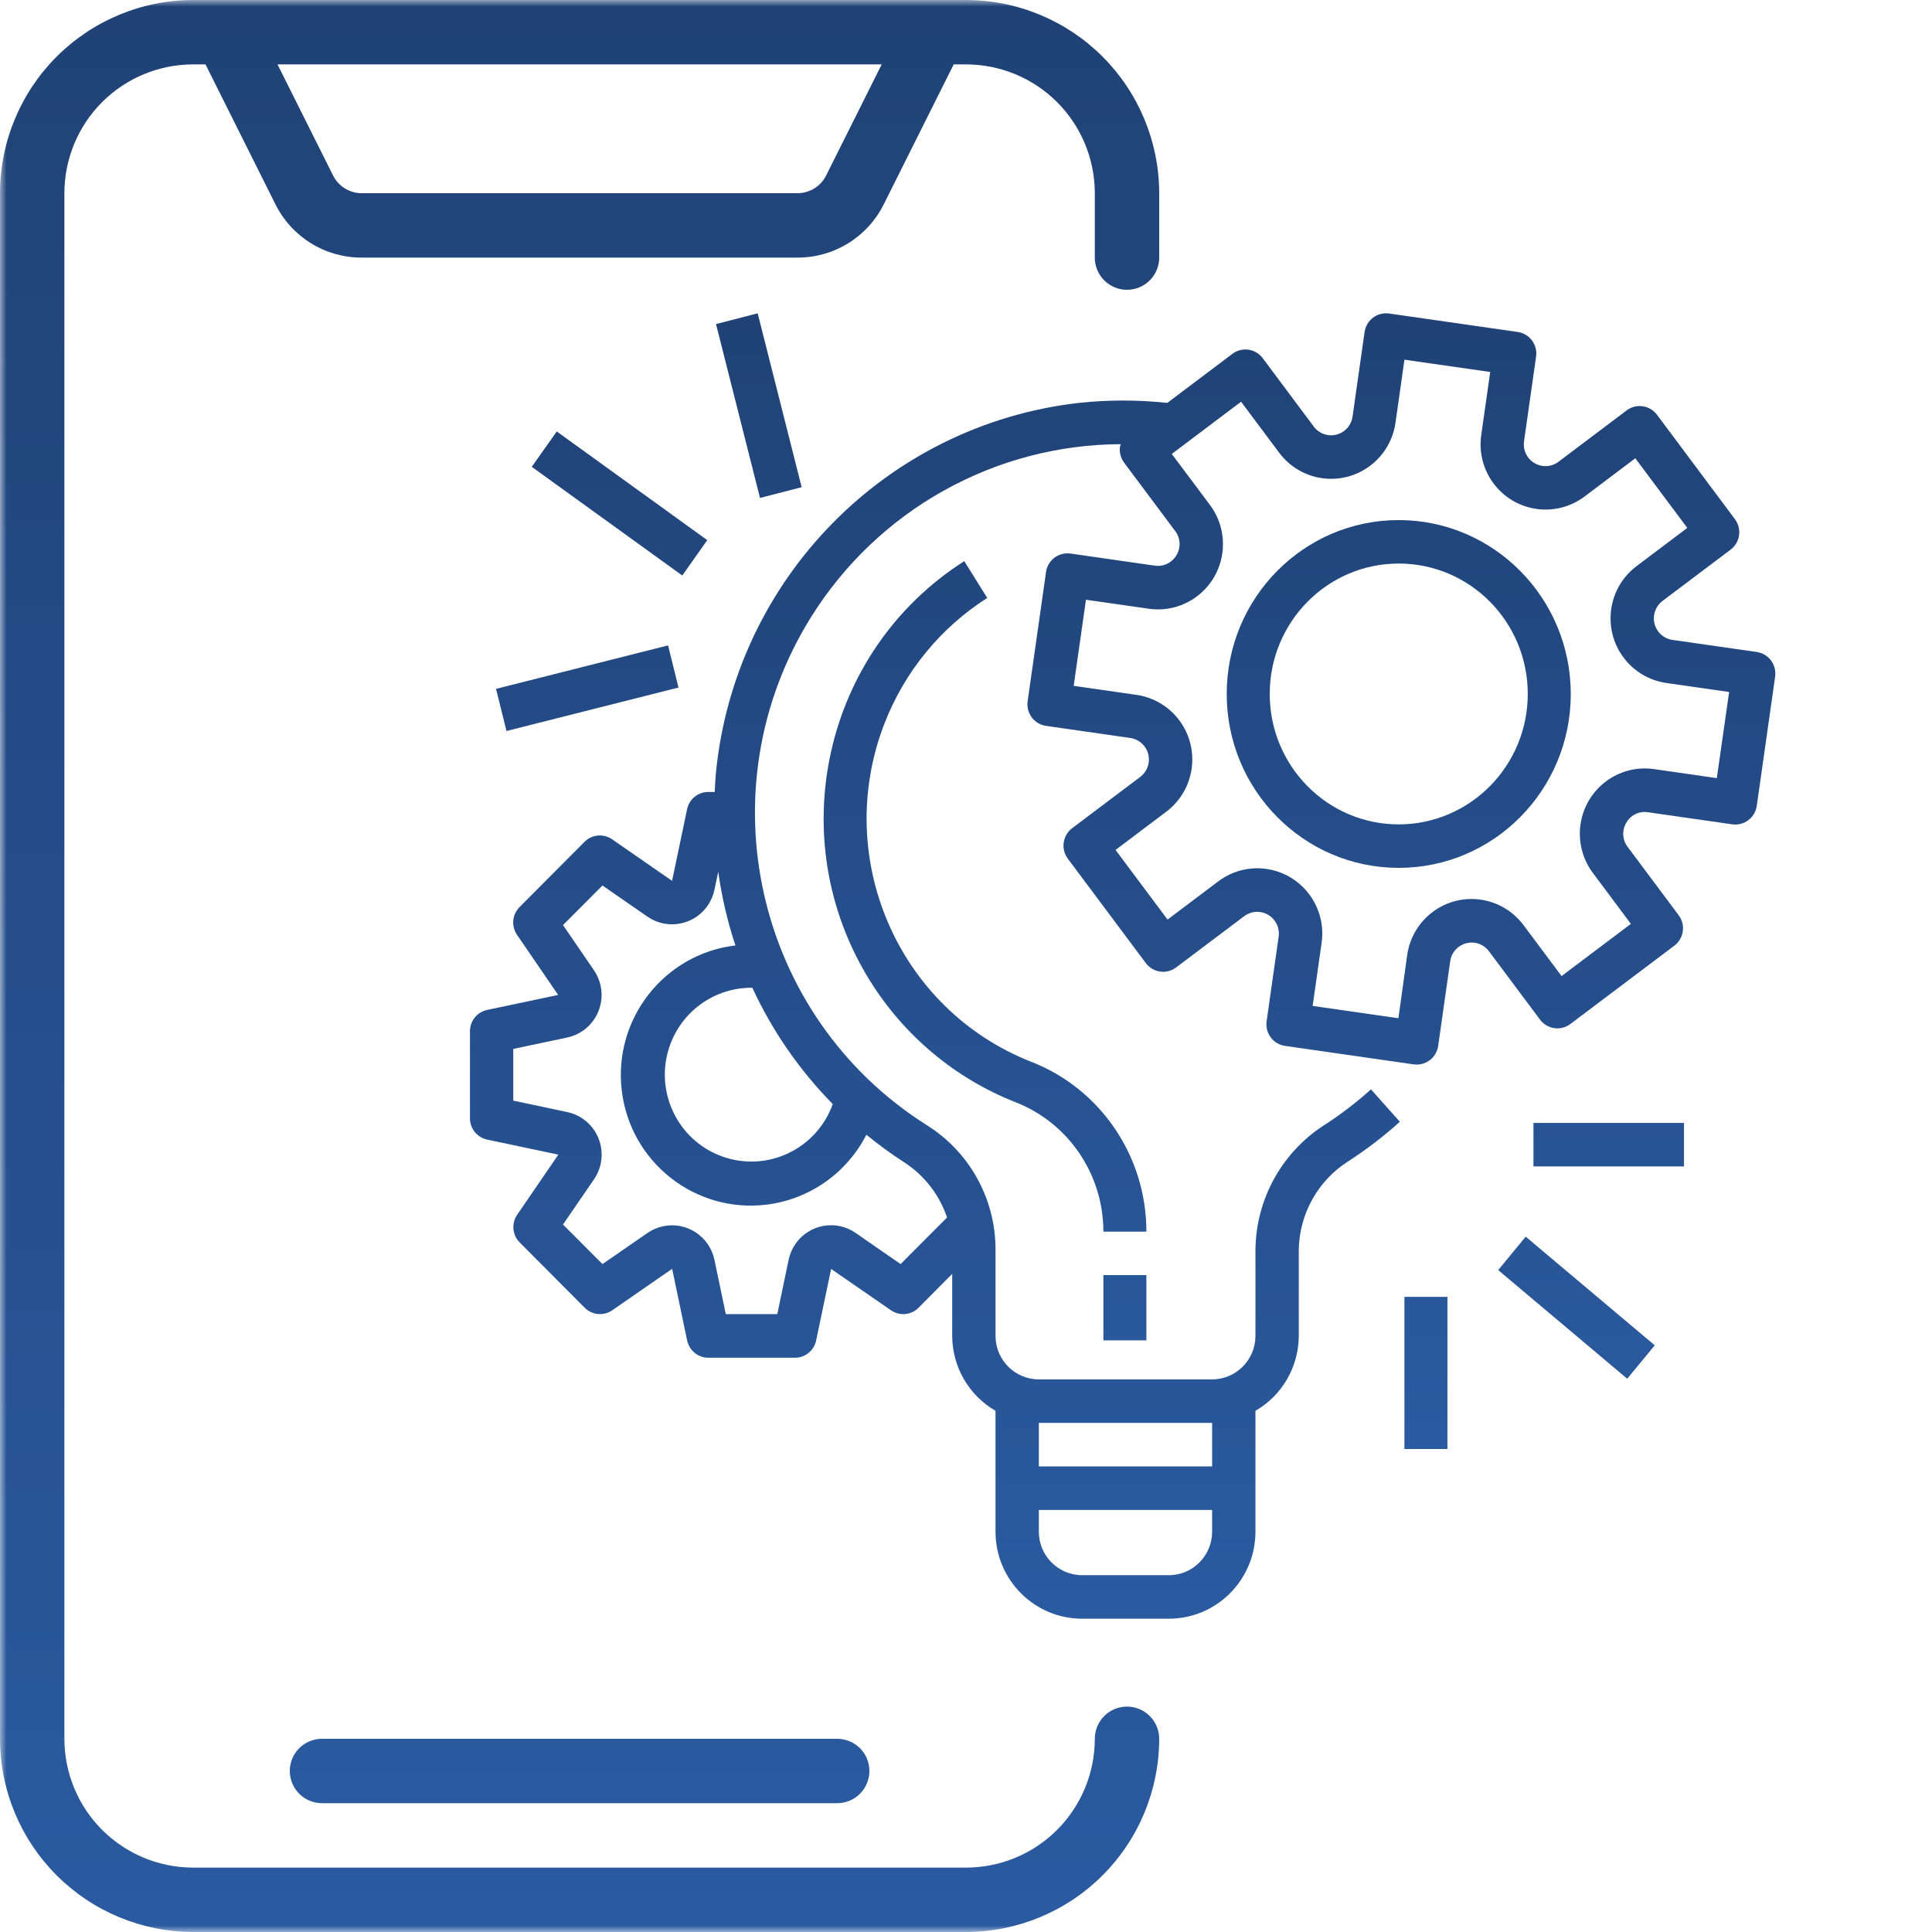 <svg width="148" height="148" viewBox="0 0 148 148" fill="none" xmlns="http://www.w3.org/2000/svg">
<g clip-path="url(#clip0_113_6)">
<mask id="mask0_113_6" style="mask-type:luminance" maskUnits="userSpaceOnUse" x="0" y="0" width="148" height="148">
<path d="M148 0H0V148H148V0Z" fill="white"/>
</mask>
<g mask="url(#mask0_113_6)">
<path d="M14.8 148H74C77.924 147.996 81.686 146.436 84.461 143.661C87.236 140.886 88.796 137.124 88.8 133.2C88.8 132.546 88.54 131.918 88.077 131.456C87.615 130.993 86.987 130.733 86.333 130.733C85.679 130.733 85.052 130.993 84.589 131.456C84.126 131.918 83.867 132.546 83.867 133.2C83.867 135.817 82.827 138.326 80.977 140.177C79.126 142.027 76.617 143.067 74 143.067H14.8C12.183 143.067 9.674 142.027 7.823 140.177C5.973 138.326 4.933 135.817 4.933 133.2V14.8C4.933 12.183 5.973 9.674 7.823 7.823C9.674 5.973 12.183 4.933 14.8 4.933H15.742L21.097 15.644C21.708 16.876 22.652 17.912 23.822 18.635C24.991 19.358 26.34 19.738 27.715 19.733H61.084C62.46 19.738 63.808 19.358 64.978 18.635C66.148 17.912 67.092 16.876 67.703 15.644L73.058 4.933H74C76.617 4.933 79.126 5.973 80.977 7.823C82.827 9.674 83.867 12.183 83.867 14.8V19.733C83.867 20.387 84.126 21.015 84.589 21.477C85.052 21.94 85.679 22.2 86.333 22.2C86.987 22.2 87.615 21.94 88.077 21.477C88.54 21.015 88.8 20.387 88.8 19.733V14.8C88.796 10.876 87.236 7.114 84.461 4.339C81.686 1.564 77.924 0.004 74 0H14.8C10.876 0.004 7.114 1.564 4.339 4.339C1.564 7.114 0.004 10.876 0 14.8V133.2C0.004 137.124 1.564 140.886 4.339 143.661C7.114 146.436 10.876 147.996 14.8 148ZM63.29 13.436C63.087 13.847 62.772 14.192 62.382 14.433C61.992 14.674 61.543 14.802 61.084 14.8H27.715C27.257 14.802 26.808 14.674 26.418 14.433C26.028 14.192 25.714 13.847 25.51 13.436L21.258 4.933H67.542L63.29 13.436Z" fill="url(#paint0_linear_113_6)"/>
<path d="M64.133 138.132C64.787 138.132 65.415 137.873 65.877 137.41C66.34 136.947 66.6 136.32 66.6 135.665C66.6 135.011 66.34 134.384 65.877 133.921C65.415 133.459 64.787 133.199 64.133 133.199H24.666C24.012 133.199 23.385 133.459 22.922 133.921C22.459 134.384 22.2 135.011 22.2 135.665C22.2 136.32 22.459 136.947 22.922 137.41C23.385 137.873 24.012 138.132 24.666 138.132H64.133Z" fill="url(#paint1_linear_113_6)"/>
<path d="M134.576 49.947L134.573 49.944L128.118 49.019C127.793 48.972 127.489 48.83 127.245 48.61C127 48.39 126.826 48.102 126.745 47.782C126.663 47.463 126.678 47.127 126.787 46.816C126.896 46.505 127.094 46.233 127.356 46.035L132.573 42.105C132.925 41.84 133.158 41.445 133.22 41.008C133.283 40.57 133.169 40.126 132.905 39.772L126.932 31.772C126.668 31.418 126.275 31.184 125.839 31.122C125.403 31.059 124.961 31.173 124.609 31.439L119.393 35.369C119.131 35.569 118.815 35.686 118.486 35.705C118.158 35.724 117.831 35.644 117.547 35.476C117.263 35.308 117.036 35.059 116.894 34.76C116.751 34.462 116.701 34.128 116.748 33.8L117.671 27.317C117.702 27.1 117.69 26.88 117.636 26.668C117.582 26.456 117.487 26.256 117.357 26.081C117.226 25.906 117.062 25.758 116.875 25.647C116.687 25.535 116.48 25.462 116.264 25.43L106.413 24.017C106.197 23.986 105.977 23.998 105.766 24.052C105.555 24.106 105.357 24.201 105.182 24.333C105.008 24.464 104.861 24.628 104.75 24.817C104.638 25.005 104.565 25.213 104.534 25.43L103.612 31.914C103.565 32.24 103.424 32.545 103.205 32.791C102.986 33.036 102.699 33.211 102.381 33.293C102.063 33.375 101.728 33.36 101.419 33.251C101.109 33.142 100.839 32.942 100.642 32.679L96.731 27.439C96.467 27.085 96.073 26.851 95.638 26.789C95.202 26.726 94.76 26.84 94.408 27.105L89.421 30.864C87.166 30.623 84.891 30.623 82.635 30.864C67.862 32.56 56.276 44.393 54.837 59.259C54.792 59.73 54.775 60.198 54.752 60.667H54.254C53.872 60.667 53.502 60.801 53.206 61.044C52.911 61.286 52.708 61.624 52.631 62L51.485 67.477L46.892 64.295C46.572 64.074 46.186 63.972 45.799 64.007C45.413 64.043 45.05 64.213 44.776 64.489L39.798 69.489C39.524 69.764 39.355 70.127 39.32 70.515C39.285 70.903 39.386 71.291 39.606 71.612L42.758 76.217L37.304 77.368C36.934 77.45 36.603 77.656 36.365 77.953C36.128 78.25 35.999 78.62 36 79V85.667C36 86.049 36.131 86.42 36.371 86.717C36.611 87.015 36.945 87.22 37.318 87.298L42.772 88.45L39.619 93.055C39.399 93.376 39.298 93.764 39.333 94.152C39.368 94.54 39.537 94.903 39.811 95.178L44.789 100.179C45.064 100.454 45.426 100.624 45.812 100.66C46.199 100.695 46.586 100.593 46.905 100.372L51.49 97.197L52.636 102.675C52.713 103.051 52.916 103.389 53.211 103.632C53.507 103.875 53.877 104.008 54.259 104.008H60.896C61.277 104.009 61.646 103.877 61.942 103.636C62.238 103.395 62.442 103.06 62.521 102.685L63.667 97.207L68.252 100.373C68.571 100.594 68.958 100.696 69.344 100.661C69.73 100.625 70.092 100.455 70.366 100.18L72.943 97.584V102.334C72.946 103.498 73.255 104.642 73.837 105.65C74.42 106.657 75.256 107.493 76.261 108.074V117.333C76.261 121.015 79.233 124 82.899 124H89.536C93.201 124 96.173 121.015 96.173 117.333V108.074C97.179 107.493 98.015 106.657 98.597 105.65C99.179 104.642 99.488 103.498 99.492 102.334V95.737C99.514 94.371 99.877 93.032 100.547 91.844C101.218 90.655 102.174 89.654 103.33 88.933C104.707 88.036 106.013 87.033 107.236 85.933L105.022 83.45C103.928 84.435 102.759 85.333 101.526 86.135C99.905 87.157 98.565 88.572 97.629 90.25C96.694 91.927 96.193 93.814 96.173 95.737V102.334C96.173 104.174 94.687 105.667 92.854 105.667H79.58C77.747 105.667 76.261 104.174 76.261 102.334V95.598C76.243 93.713 75.75 91.862 74.83 90.218C73.91 88.573 72.592 87.189 70.998 86.192C57.847 77.891 53.884 60.454 62.148 47.244C64.671 43.212 68.167 39.885 72.313 37.574C76.459 35.263 81.119 34.042 85.86 34.025C85.836 34.085 85.814 34.145 85.796 34.207C85.734 34.645 85.848 35.089 86.113 35.442L90.024 40.68C90.225 40.942 90.342 41.259 90.36 41.59C90.378 41.92 90.295 42.248 90.123 42.53C89.957 42.814 89.711 43.042 89.415 43.185C89.12 43.328 88.789 43.379 88.464 43.332L82.009 42.405C81.794 42.374 81.574 42.386 81.363 42.44C81.152 42.494 80.953 42.59 80.779 42.721C80.604 42.852 80.457 43.017 80.346 43.205C80.235 43.393 80.162 43.602 80.131 43.818L78.722 53.718C78.66 54.156 78.773 54.601 79.037 54.954C79.301 55.308 79.693 55.542 80.129 55.605L86.586 56.532C86.911 56.578 87.214 56.721 87.459 56.941C87.703 57.161 87.877 57.448 87.959 57.768C88.04 58.087 88.026 58.424 87.917 58.735C87.808 59.046 87.61 59.318 87.347 59.515L82.132 63.444C81.78 63.709 81.547 64.104 81.485 64.541C81.423 64.979 81.536 65.423 81.8 65.777L87.774 73.777C88.038 74.13 88.431 74.364 88.866 74.427C89.302 74.489 89.745 74.375 90.097 74.11L95.314 70.182C95.576 69.984 95.891 69.87 96.218 69.852C96.546 69.835 96.871 69.915 97.153 70.083C97.435 70.25 97.661 70.498 97.803 70.795C97.945 71.092 97.996 71.424 97.95 71.75L97.029 78.234C96.998 78.45 97.01 78.671 97.064 78.883C97.118 79.095 97.213 79.294 97.344 79.469C97.474 79.645 97.638 79.792 97.825 79.904C98.013 80.016 98.22 80.089 98.436 80.12L108.293 81.535C108.37 81.545 108.448 81.55 108.527 81.55C108.926 81.551 109.313 81.406 109.615 81.144C109.917 80.881 110.114 80.517 110.171 80.12L111.092 73.637C111.138 73.31 111.28 73.005 111.499 72.76C111.718 72.514 112.005 72.339 112.322 72.257C112.64 72.176 112.975 72.19 113.285 72.299C113.595 72.409 113.865 72.608 114.062 72.872L117.975 78.11C118.239 78.464 118.632 78.698 119.067 78.76C119.503 78.823 119.946 78.709 120.298 78.444L128.262 72.443C128.614 72.178 128.847 71.783 128.909 71.346C128.972 70.908 128.858 70.464 128.594 70.11L124.683 64.872C124.483 64.61 124.366 64.293 124.348 63.962C124.33 63.632 124.412 63.304 124.584 63.022C124.746 62.734 124.992 62.503 125.288 62.36C125.585 62.218 125.918 62.169 126.243 62.222L132.698 63.147C132.913 63.178 133.133 63.166 133.344 63.112C133.555 63.058 133.754 62.962 133.928 62.831C134.103 62.7 134.25 62.535 134.361 62.347C134.472 62.159 134.545 61.951 134.576 61.734L135.983 51.834C136.014 51.617 136.002 51.396 135.948 51.184C135.894 50.972 135.799 50.773 135.669 50.598C135.538 50.422 135.375 50.275 135.187 50.163C135 50.051 134.792 49.978 134.576 49.947ZM79.58 109H92.854V112.333H79.58V109ZM79.58 115.667H92.854V117.333C92.854 119.174 91.369 120.667 89.536 120.667H82.899C81.066 120.667 79.58 119.174 79.58 117.333V115.667ZM66.37 86.925C67.276 87.669 68.223 88.362 69.206 89C70.774 89.995 71.954 91.501 72.55 93.265L68.99 96.834L65.544 94.447C64.035 93.402 61.968 93.784 60.928 95.3C60.679 95.664 60.504 96.073 60.413 96.505L59.544 100.667H55.6L54.73 96.512C54.353 94.71 52.593 93.557 50.799 93.936C50.369 94.027 49.962 94.203 49.6 94.453L46.152 96.834L43.128 93.804L45.503 90.343C46.544 88.828 46.165 86.752 44.656 85.707C44.294 85.456 43.886 85.279 43.455 85.188L39.319 84.313V80.353L43.455 79.478C45.248 79.097 46.394 77.327 46.013 75.526C45.923 75.099 45.75 74.694 45.505 74.334L43.128 70.864L46.152 67.834L49.601 70.22C51.111 71.264 53.178 70.88 54.217 69.364C54.465 69.001 54.64 68.591 54.73 68.16L55.021 66.774C55.286 68.694 55.727 70.586 56.337 72.425C50.877 73.079 46.978 78.055 47.629 83.538C48.28 89.022 53.234 92.938 58.694 92.285C60.312 92.091 61.859 91.5 63.197 90.566C64.536 89.632 65.625 88.381 66.37 86.925ZM63.793 84.577C62.554 88.036 58.758 89.832 55.314 88.587C51.87 87.343 50.082 83.529 51.321 80.07C51.784 78.778 52.633 77.662 53.751 76.874C54.87 76.086 56.204 75.664 57.571 75.667H57.634C59.16 78.972 61.244 81.986 63.793 84.577ZM131.516 59.607L126.704 58.917C123.983 58.526 121.461 60.426 121.073 63.16C120.886 64.472 121.226 65.806 122.018 66.867L124.934 70.772L119.624 74.772L116.707 70.868C115.058 68.659 111.938 68.211 109.738 69.868C108.682 70.663 107.984 71.848 107.797 73.16L107.125 78L100.555 77.057L101.242 72.224C101.632 69.49 99.742 66.957 97.02 66.565C96.373 66.472 95.713 66.508 95.08 66.671C94.446 66.834 93.851 67.121 93.327 67.515L89.44 70.443L85.457 65.11L89.343 62.18C91.543 60.523 91.989 57.389 90.34 55.18C89.548 54.12 88.369 53.418 87.062 53.23L82.25 52.54L83.189 45.942L88.001 46.632C90.722 47.023 93.245 45.125 93.634 42.391C93.727 41.741 93.691 41.078 93.529 40.442C93.367 39.806 93.081 39.207 92.689 38.682L89.763 34.774L95.073 30.774L97.99 34.679C99.639 36.888 102.759 37.336 104.959 35.679C106.015 34.884 106.713 33.7 106.9 32.387L107.587 27.554L114.157 28.495L113.47 33.329C113.081 36.062 114.972 38.595 117.694 38.985C119.001 39.173 120.328 38.831 121.385 38.035L125.272 35.107L129.255 40.44L125.367 43.37C123.167 45.027 122.721 48.161 124.371 50.37C125.163 51.431 126.342 52.132 127.648 52.32L132.46 53.01L131.516 59.607Z" fill="url(#paint2_linear_113_6)"/>
<path d="M107.15 39.84C99.873 39.84 93.972 45.804 93.972 53.161C93.972 60.518 99.873 66.482 107.15 66.482C114.428 66.482 120.329 60.518 120.329 53.161C120.32 45.807 114.425 39.848 107.15 39.84ZM107.15 63.152C101.692 63.152 97.267 58.679 97.267 53.161C97.267 47.643 101.692 43.17 107.15 43.17C112.609 43.17 117.034 47.643 117.034 53.161C117.028 58.676 112.606 63.145 107.15 63.152ZM84.524 97.679H87.818V102.675H84.524V97.679ZM78.966 81.326C68.797 77.311 63.774 65.723 67.746 55.444C69.286 51.461 72.049 48.083 75.628 45.805L73.868 42.987C63.091 49.85 59.858 64.243 66.647 75.137C69.277 79.355 73.175 82.611 77.77 84.425C81.837 86 84.523 89.947 84.524 94.349H87.818C87.823 88.573 84.302 83.392 78.966 81.326ZM117.469 86.023H129V89.354H117.469V86.023ZM114.768 97.293L116.876 94.734L126.761 103.058L124.652 105.616L114.768 97.293ZM107.585 99.344H110.88V111H107.585V99.344ZM38 52.77L51.177 49.44L51.976 52.669L38.798 55.999L38 52.77ZM40.736 35.761L42.65 33.052L54.18 41.377L52.266 44.086L40.736 35.761ZM54.85 24.825L58.042 24L61.411 37.32L58.22 38.145L54.85 24.825Z" fill="url(#paint3_linear_113_6)"/>
</g>
</g>
<defs>
<linearGradient id="paint0_linear_113_6" x1="44.4" y1="0" x2="44.4" y2="148" gradientUnits="userSpaceOnUse">
<stop stop-color="#204276"/>
<stop offset="1" stop-color="#2A5AA0"/>
</linearGradient>
<linearGradient id="paint1_linear_113_6" x1="43.164" y1="27.132" x2="43.164" y2="138.132" gradientUnits="userSpaceOnUse">
<stop stop-color="#204276"/>
<stop offset="1" stop-color="#2A5AA0"/>
</linearGradient>
<linearGradient id="paint2_linear_113_6" x1="86" y1="24" x2="86" y2="124" gradientUnits="userSpaceOnUse">
<stop stop-color="#204276"/>
<stop offset="1" stop-color="#2A5AA0"/>
</linearGradient>
<linearGradient id="paint3_linear_113_6" x1="83.5" y1="24" x2="83.5" y2="111" gradientUnits="userSpaceOnUse">
<stop stop-color="#204276"/>
<stop offset="1" stop-color="#2A5AA0"/>
</linearGradient>
<clipPath id="clip0_113_6">
<rect width="148" height="148" fill="white"/>
</clipPath>
</defs>
</svg>
